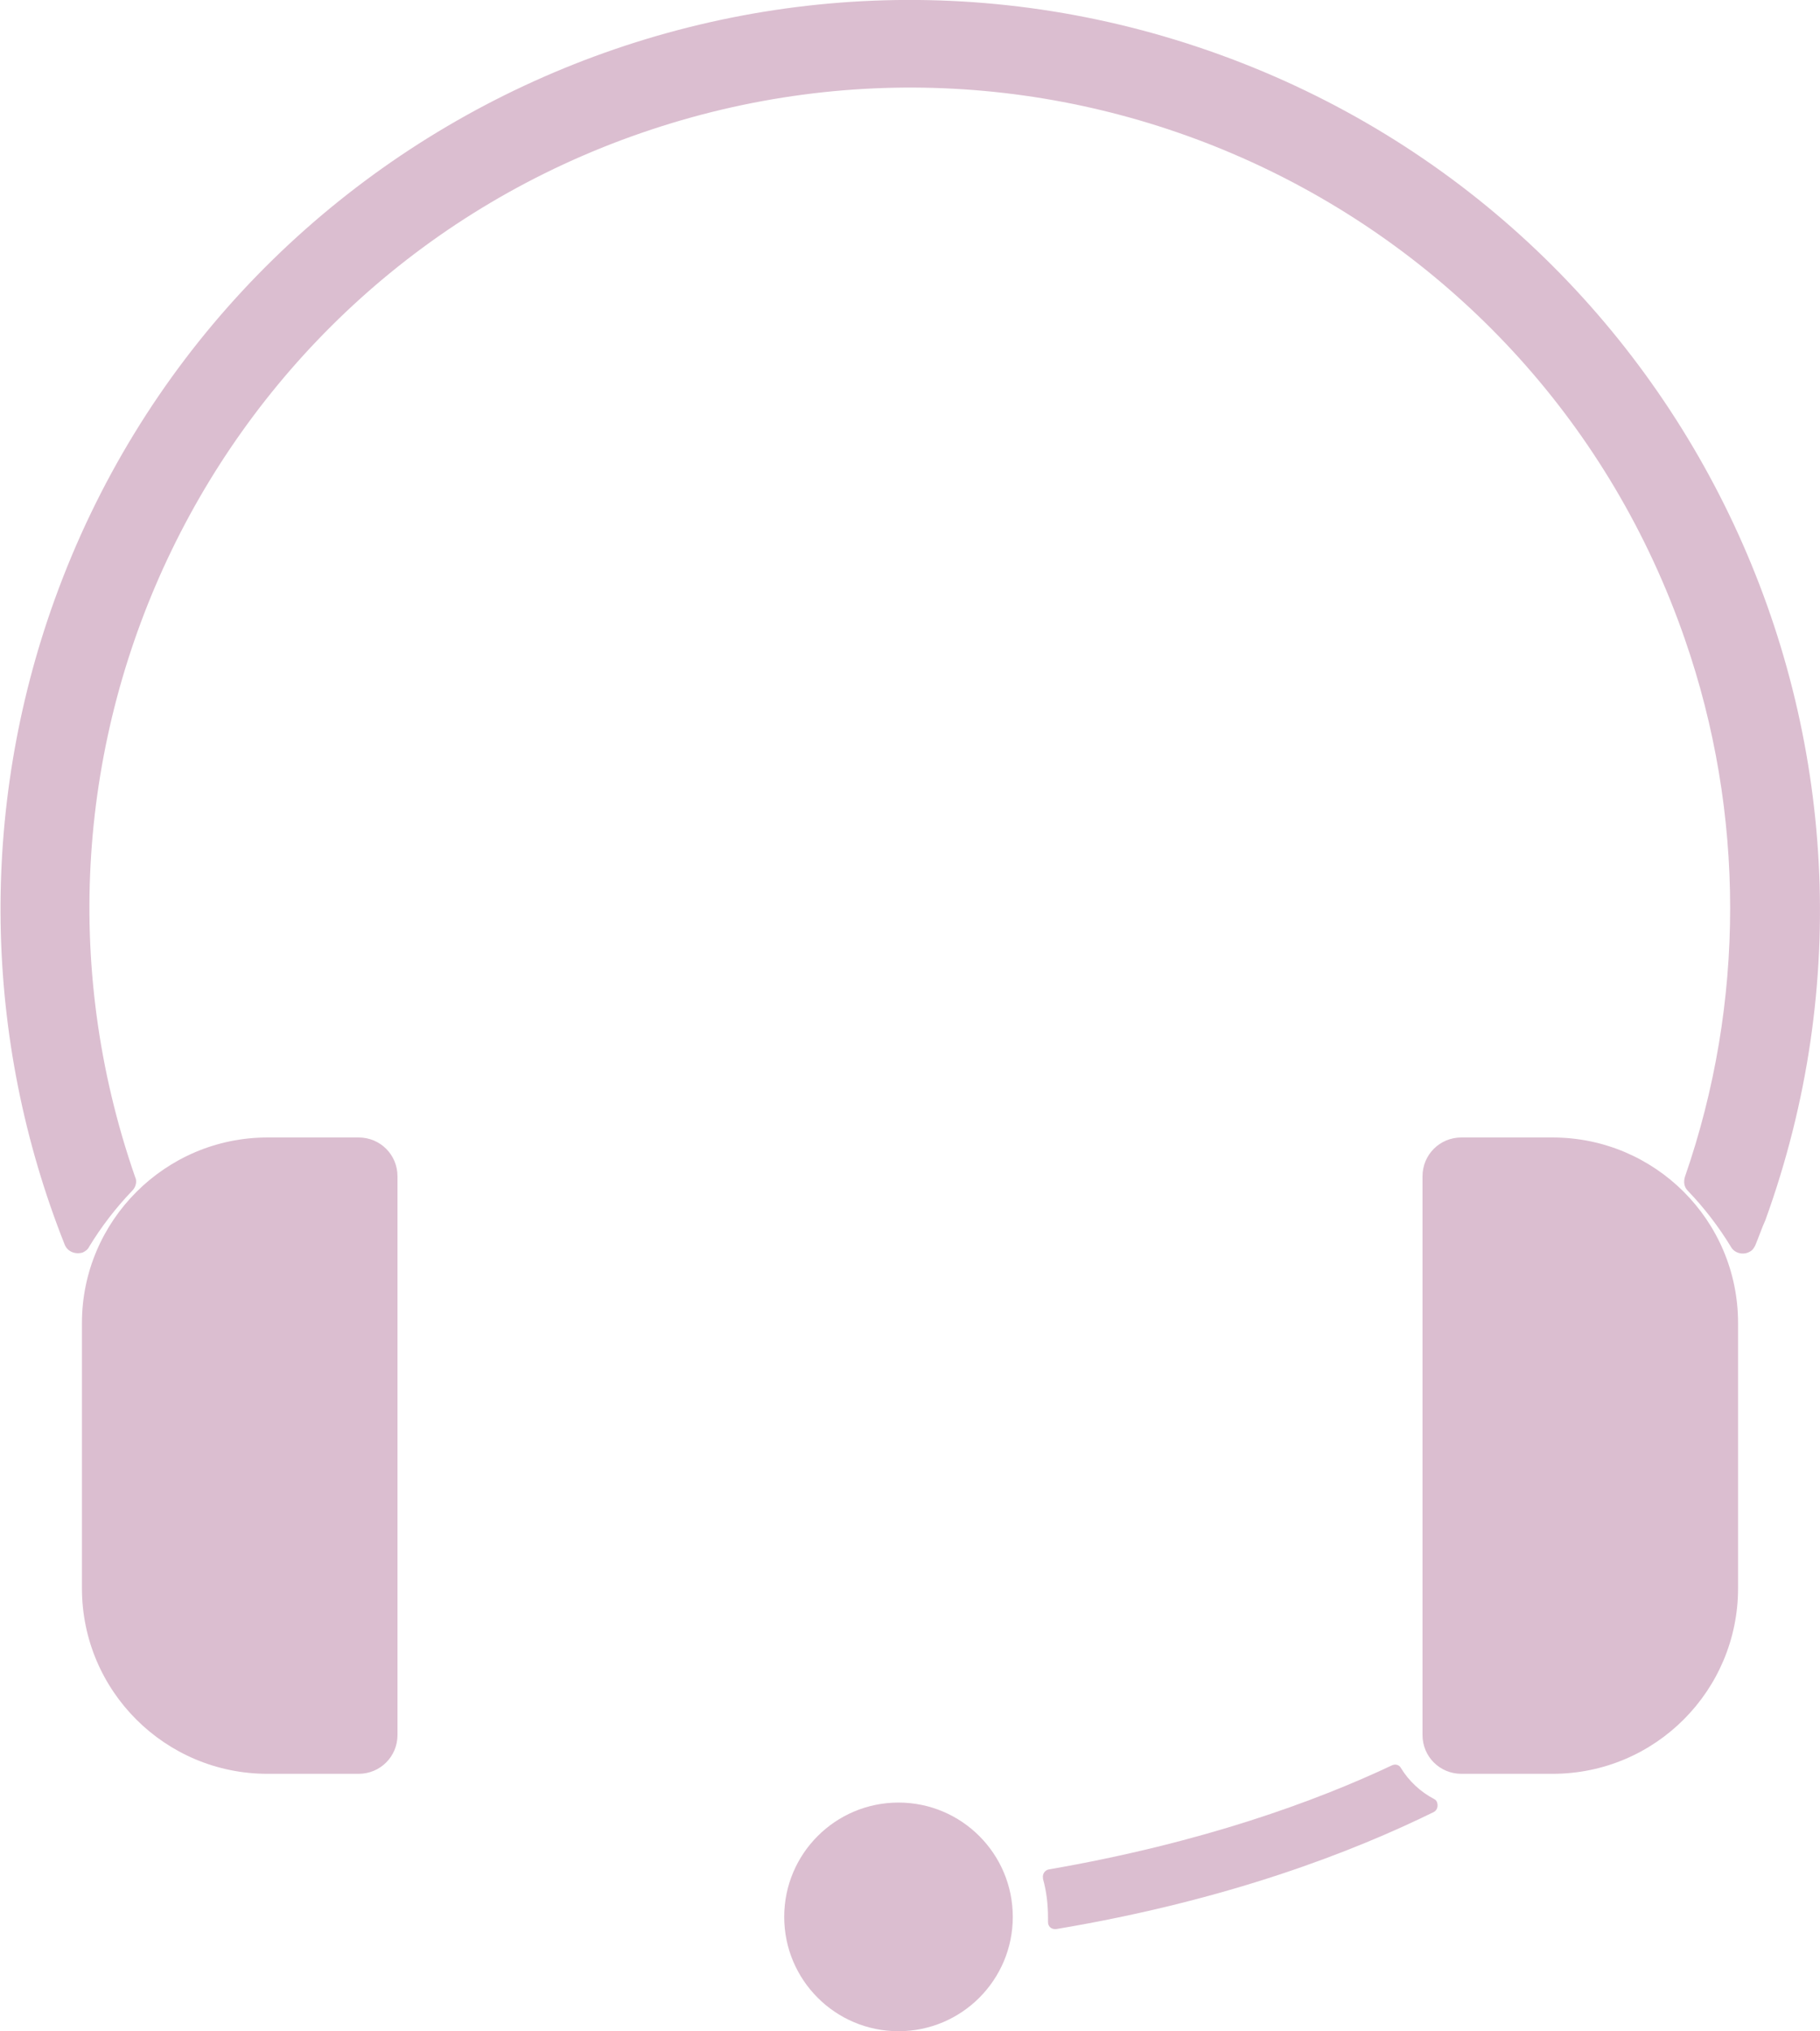 <?xml version="1.0" encoding="utf-8"?>
<!-- Generator: Adobe Illustrator 25.3.1, SVG Export Plug-In . SVG Version: 6.00 Build 0)  -->
<svg version="1.1" id="レイヤー_1" xmlns="http://www.w3.org/2000/svg" xmlns:xlink="http://www.w3.org/1999/xlink" x="0px"
	 y="0px" viewBox="0 0 253.2 282.5" style="enable-background:new 0 0 253.2 282.5;" xml:space="preserve">
<style type="text/css">
	.st0{fill:#DBBED0;}
</style>
<g>
	<path class="st0" d="M37.2,158.2h12.7c3,0,5.4,2.4,5.4,5.4l0,0v77.7c0,3-2.4,5.4-5.4,5.4l0,0H37.2c-14.2,0-25.8-11.5-25.8-25.8V184
		C11.4,169.8,23,158.2,37.2,158.2z"/>
	<path class="st0" d="M203.3,158.2H216c14.2,0,25.8,11.5,25.8,25.8v36.9c0,14.2-11.5,25.8-25.8,25.8l0,0h-12.7c-3,0-5.4-2.4-5.4-5.4
		l0,0v-77.7C197.9,160.6,200.3,158.2,203.3,158.2L203.3,158.2L203.3,158.2z"/>
	<circle class="st0" cx="125" cy="266.6" r="15.9"/>
	<path class="st0" d="M240.8,173.4c0.5,0.9,1.7,1.2,2.6,0.7c0.4-0.2,0.6-0.5,0.8-0.9c0.5-1.2,0.9-2.4,1.4-3.5
		C269.4,104,235.4,31.4,169.7,7.6S31.3,17.7,7.6,83.4c-10.5,29.1-10,61,1.4,89.7c0.4,1,1.5,1.4,2.5,1.1c0.4-0.2,0.7-0.4,0.9-0.8
		c1.7-2.8,3.7-5.4,6-7.8c0.5-0.5,0.7-1.3,0.4-1.9C-1.9,104.2,29.6,39.1,89.2,18.5s124.6,10.8,145.2,70.4c8.4,24.2,8.4,50.6,0,74.8
		c-0.2,0.7-0.1,1.4,0.4,1.9C237.1,168,239.1,170.6,240.8,173.4z"/>
	<path class="st0" d="M193.7,245.5c-10.6,5-26.4,10.8-47.8,14.5c-0.5,0.1-0.9,0.6-0.8,1.2c0,0,0,0,0,0.1c0.5,1.8,0.7,3.6,0.7,5.4
		c0,0.2,0,0.4,0,0.6c0,0.6,0.4,1,1,1c0.1,0,0.1,0,0.1,0c24-4,41.4-10.8,52.6-16.3l0,0c0.5-0.3,0.6-0.9,0.4-1.4
		c-0.1-0.2-0.2-0.3-0.4-0.4c-1.9-1-3.5-2.5-4.6-4.3C194.7,245.5,194.2,245.3,193.7,245.5z"/>
</g>
</svg>
